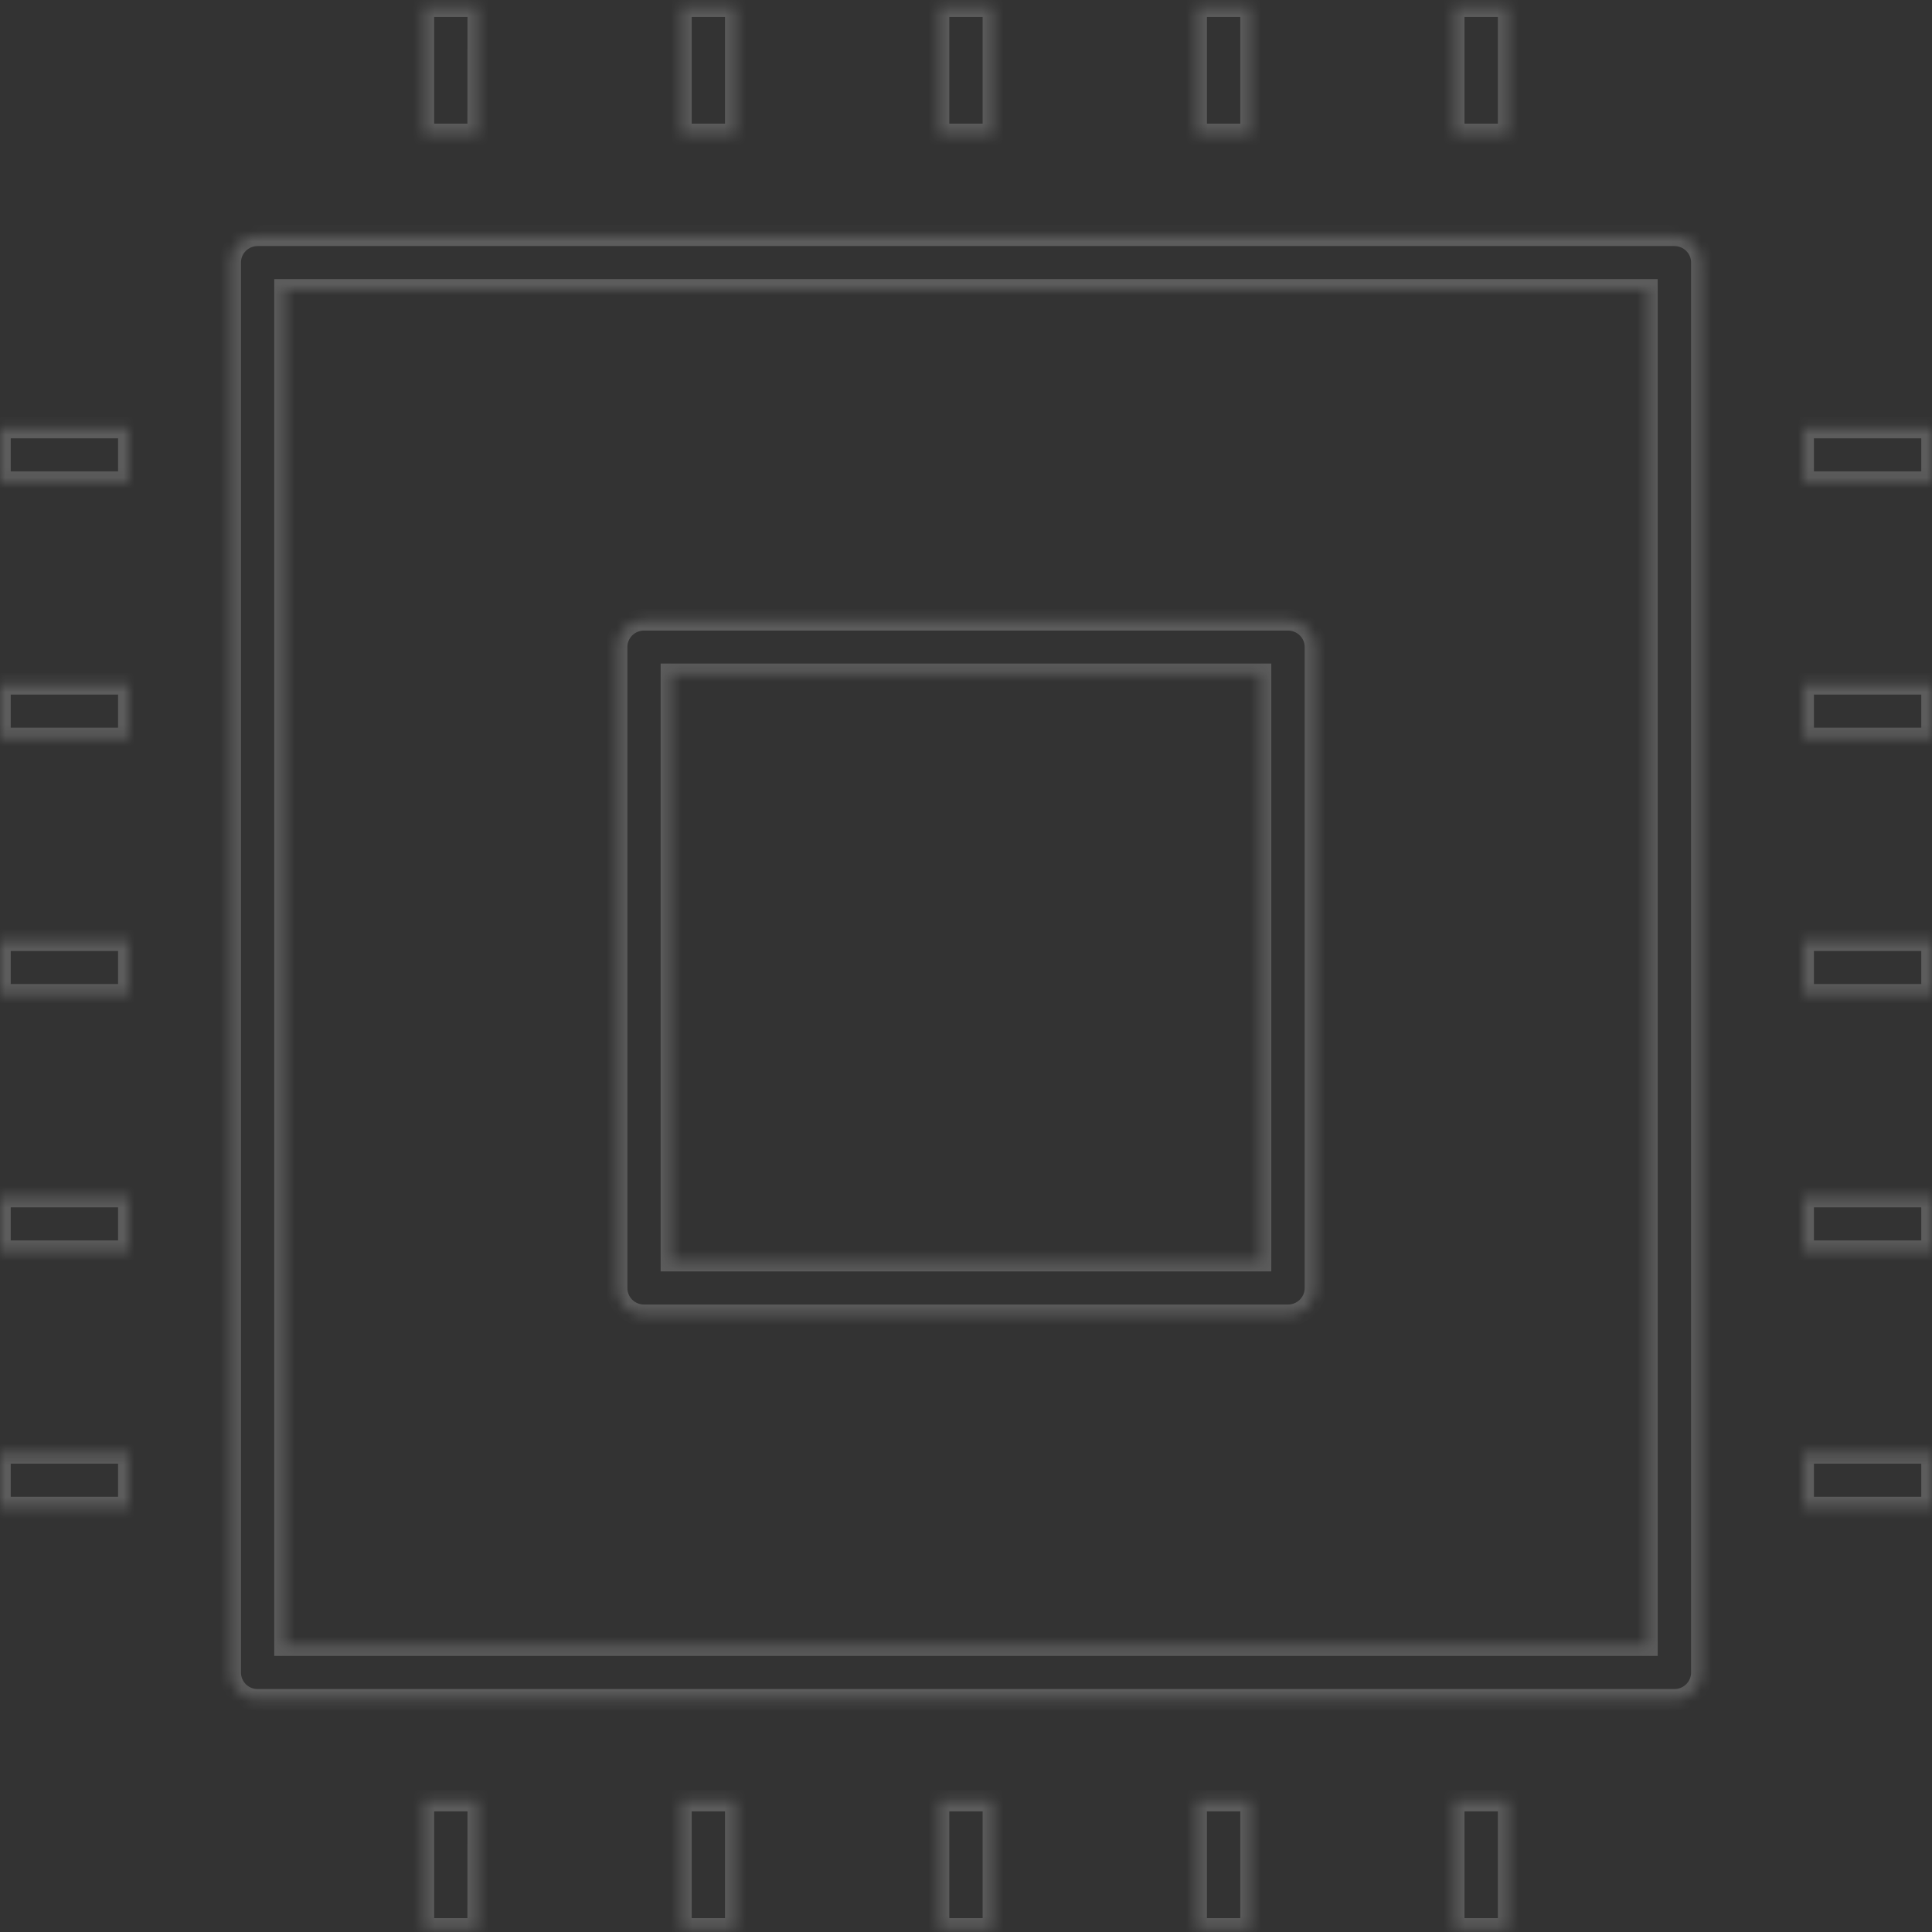 <svg width="180" height="180" viewBox="0 0 180 180" fill="none" xmlns="http://www.w3.org/2000/svg">
    <rect x="0" y="0" width="180" height="180" fill="#333333" stroke="none"/>
    <g opacity="0.2">
        <mask id="path-1-inside-1_133_177" fill="white">
            <path d="M140.556 179.704H135.444V167.763H140.556V179.704ZM116.556 179.704H111.444V167.763H116.556V179.704ZM92.55 179.704H87.444V167.763H92.55V179.704ZM68.55 179.704H63.444V167.763H68.55V179.704ZM44.55 179.704H39.45V167.763H44.556L44.55 179.704ZM156 158.365H24C22.59 158.365 21.45 157.23 21.45 155.821V24.463C21.45 23.06 22.59 21.925 24 21.925H156C157.41 21.925 158.556 23.06 158.556 24.463V155.821C158.556 157.224 157.41 158.365 156 158.365ZM26.55 153.278H153.444V27.007H26.55V153.278ZM180 140.452H168V135.365H180V140.452ZM12 140.452H0V135.365H12V140.452ZM120 122.54H60C58.59 122.54 57.45 121.405 57.45 119.996V60.288C57.45 58.885 58.59 57.75 60 57.75H120C121.41 57.75 122.556 58.885 122.556 60.288V119.996C122.556 121.399 121.41 122.54 120 122.54ZM62.55 117.453H117.444V62.826H62.55V117.453ZM180 116.569H168V111.482H180V116.569ZM12 116.569H0V111.482H12V116.569ZM180 92.68H168V87.599H180V92.68ZM12 92.68H0V87.599H12V92.68ZM180 68.796H168V63.715H180V68.796ZM12 68.796H0V63.715H12V68.796ZM180 44.913H168V39.838H180V44.913ZM12 44.913H0V39.838H12V44.913ZM140.556 12.521H135.444V0.58H140.556V12.521ZM116.556 12.521H111.444V0.58H116.556V12.521ZM92.55 12.521H87.444V0.58H92.55V12.521ZM68.55 12.521H63.444V0.58H68.55V12.521ZM44.55 12.521H39.45V0.58H44.556L44.55 12.521Z"/>
        </mask>
        <path d="M140.556 179.704H135.444V167.763H140.556V179.704ZM116.556 179.704H111.444V167.763H116.556V179.704ZM92.55 179.704H87.444V167.763H92.55V179.704ZM68.55 179.704H63.444V167.763H68.55V179.704ZM44.55 179.704H39.45V167.763H44.556L44.55 179.704ZM156 158.365H24C22.59 158.365 21.45 157.23 21.45 155.821V24.463C21.45 23.06 22.59 21.925 24 21.925H156C157.41 21.925 158.556 23.06 158.556 24.463V155.821C158.556 157.224 157.41 158.365 156 158.365ZM26.55 153.278H153.444V27.007H26.55V153.278ZM180 140.452H168V135.365H180V140.452ZM12 140.452H0V135.365H12V140.452ZM120 122.54H60C58.59 122.54 57.45 121.405 57.45 119.996V60.288C57.45 58.885 58.59 57.75 60 57.75H120C121.41 57.75 122.556 58.885 122.556 60.288V119.996C122.556 121.399 121.41 122.54 120 122.54ZM62.55 117.453H117.444V62.826H62.55V117.453ZM180 116.569H168V111.482H180V116.569ZM12 116.569H0V111.482H12V116.569ZM180 92.68H168V87.599H180V92.68ZM12 92.68H0V87.599H12V92.68ZM180 68.796H168V63.715H180V68.796ZM12 68.796H0V63.715H12V68.796ZM180 44.913H168V39.838H180V44.913ZM12 44.913H0V39.838H12V44.913ZM140.556 12.521H135.444V0.58H140.556V12.521ZM116.556 12.521H111.444V0.58H116.556V12.521ZM92.55 12.521H87.444V0.58H92.55V12.521ZM68.55 12.521H63.444V0.58H68.55V12.521ZM44.55 12.521H39.45V0.58H44.556L44.55 12.521Z"
              stroke="white" stroke-width="2" mask="url(#path-1-inside-1_133_177)"/>
    </g>
</svg>
